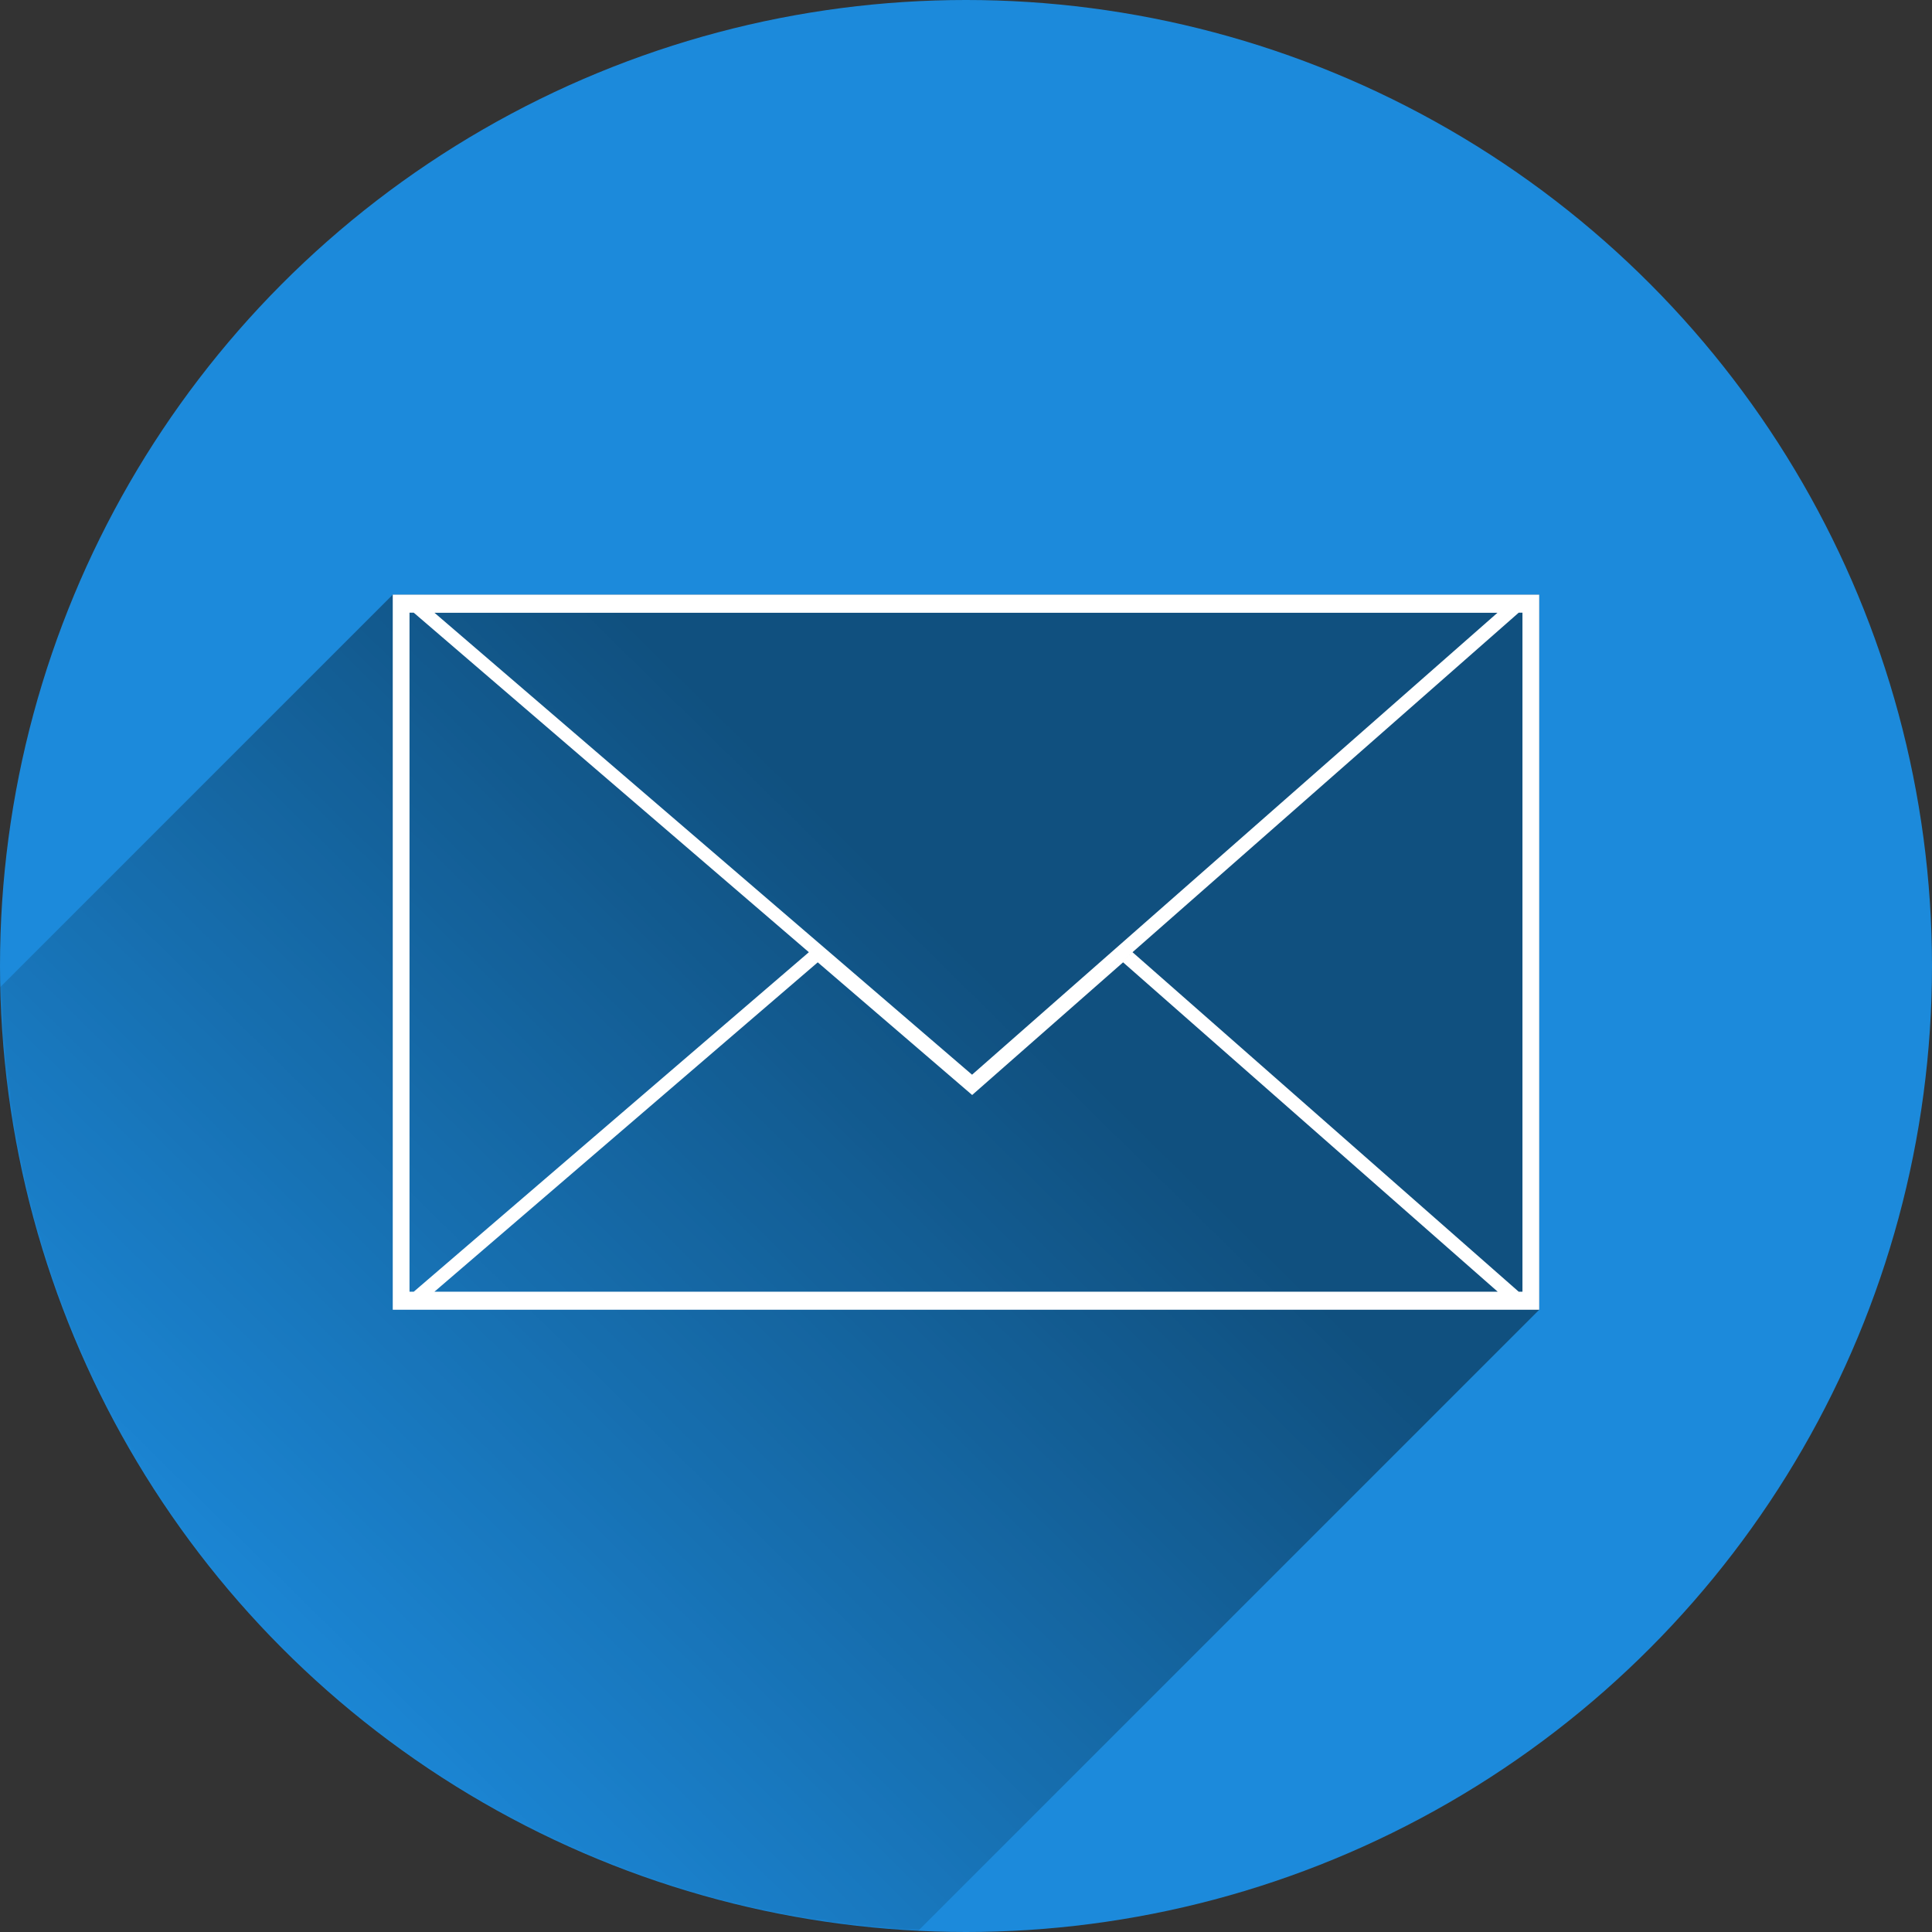<?xml version="1.0" encoding="UTF-8"?>
<svg width="800" height="800" version="1.1" viewBox="0 0 800 800" xmlns="http://www.w3.org/2000/svg">
 <rect x="0" y="0" width="800" height="800" fill="#333333" stroke="none"/>
 <defs>
  <linearGradient id="c" x1="407.12" x2="98.954" y1="401.34" y2="714.49" gradientUnits="userSpaceOnUse">
   <stop stop-opacity=".42" offset="0"/>
   <stop stop-opacity="0" offset="1"/>
  </linearGradient>
  <mask id="b" maskUnits="userSpaceOnUse">
   <circle cx="400" cy="652.36" r="400" color="#000000" color-rendering="auto" fill="#fff" image-rendering="auto" shape-rendering="auto" solid-color="#000000" style="isolation:auto;mix-blend-mode:normal"/>
  </mask>
  <mask id="a" maskUnits="userSpaceOnUse">
   <circle cx="400" cy="400" r="400" color="#000000" color-rendering="auto" fill="#fff" image-rendering="auto" shape-rendering="auto" solid-color="#000000" style="isolation:auto;mix-blend-mode:normal"/>
  </mask>
 </defs>
 <g transform="translate(0 -252.36)" shape-rendering="auto">
  <circle cx="400" cy="652.36" r="400" color="#000000" color-rendering="auto" fill="#1c8adb" image-rendering="auto" solid-color="#000000" style="isolation:auto;mix-blend-mode:normal"/>
  <path transform="translate(0 252.36)" d="m162.63 246.23-162.57 162.57c3.125 175.05 69.882 380.05 379.97 390.87l257.33-257.33v-296.11z" color="#000000" color-rendering="auto" fill="url(#c)" image-rendering="auto" mask="url(#a)" solid-color="#000000" style="isolation:auto;mix-blend-mode:normal"/>
  <path d="m162.63 498.59v296.11h474.73v-296.11h-474.73zm6.944 7.469h1.749l163.61 140.59-163.61 140.58h-1.752v-281.17zm459.29 0h1.552v281.17h-1.555l-159.91-140.58-66.243 58.235 226.15-198.82zm-448.95 0.042h440.15l-217.56 191.27-222.59-191.27zm158.7 144.74 63.937 54.937 62.493-54.937 155.13 136.39h-440.29l158.73-136.39z" color="#000000" color-rendering="auto" fill="#fff" image-rendering="auto" mask="url(#b)" solid-color="#000000" style="isolation:auto;mix-blend-mode:normal"/>
 </g>
</svg>
